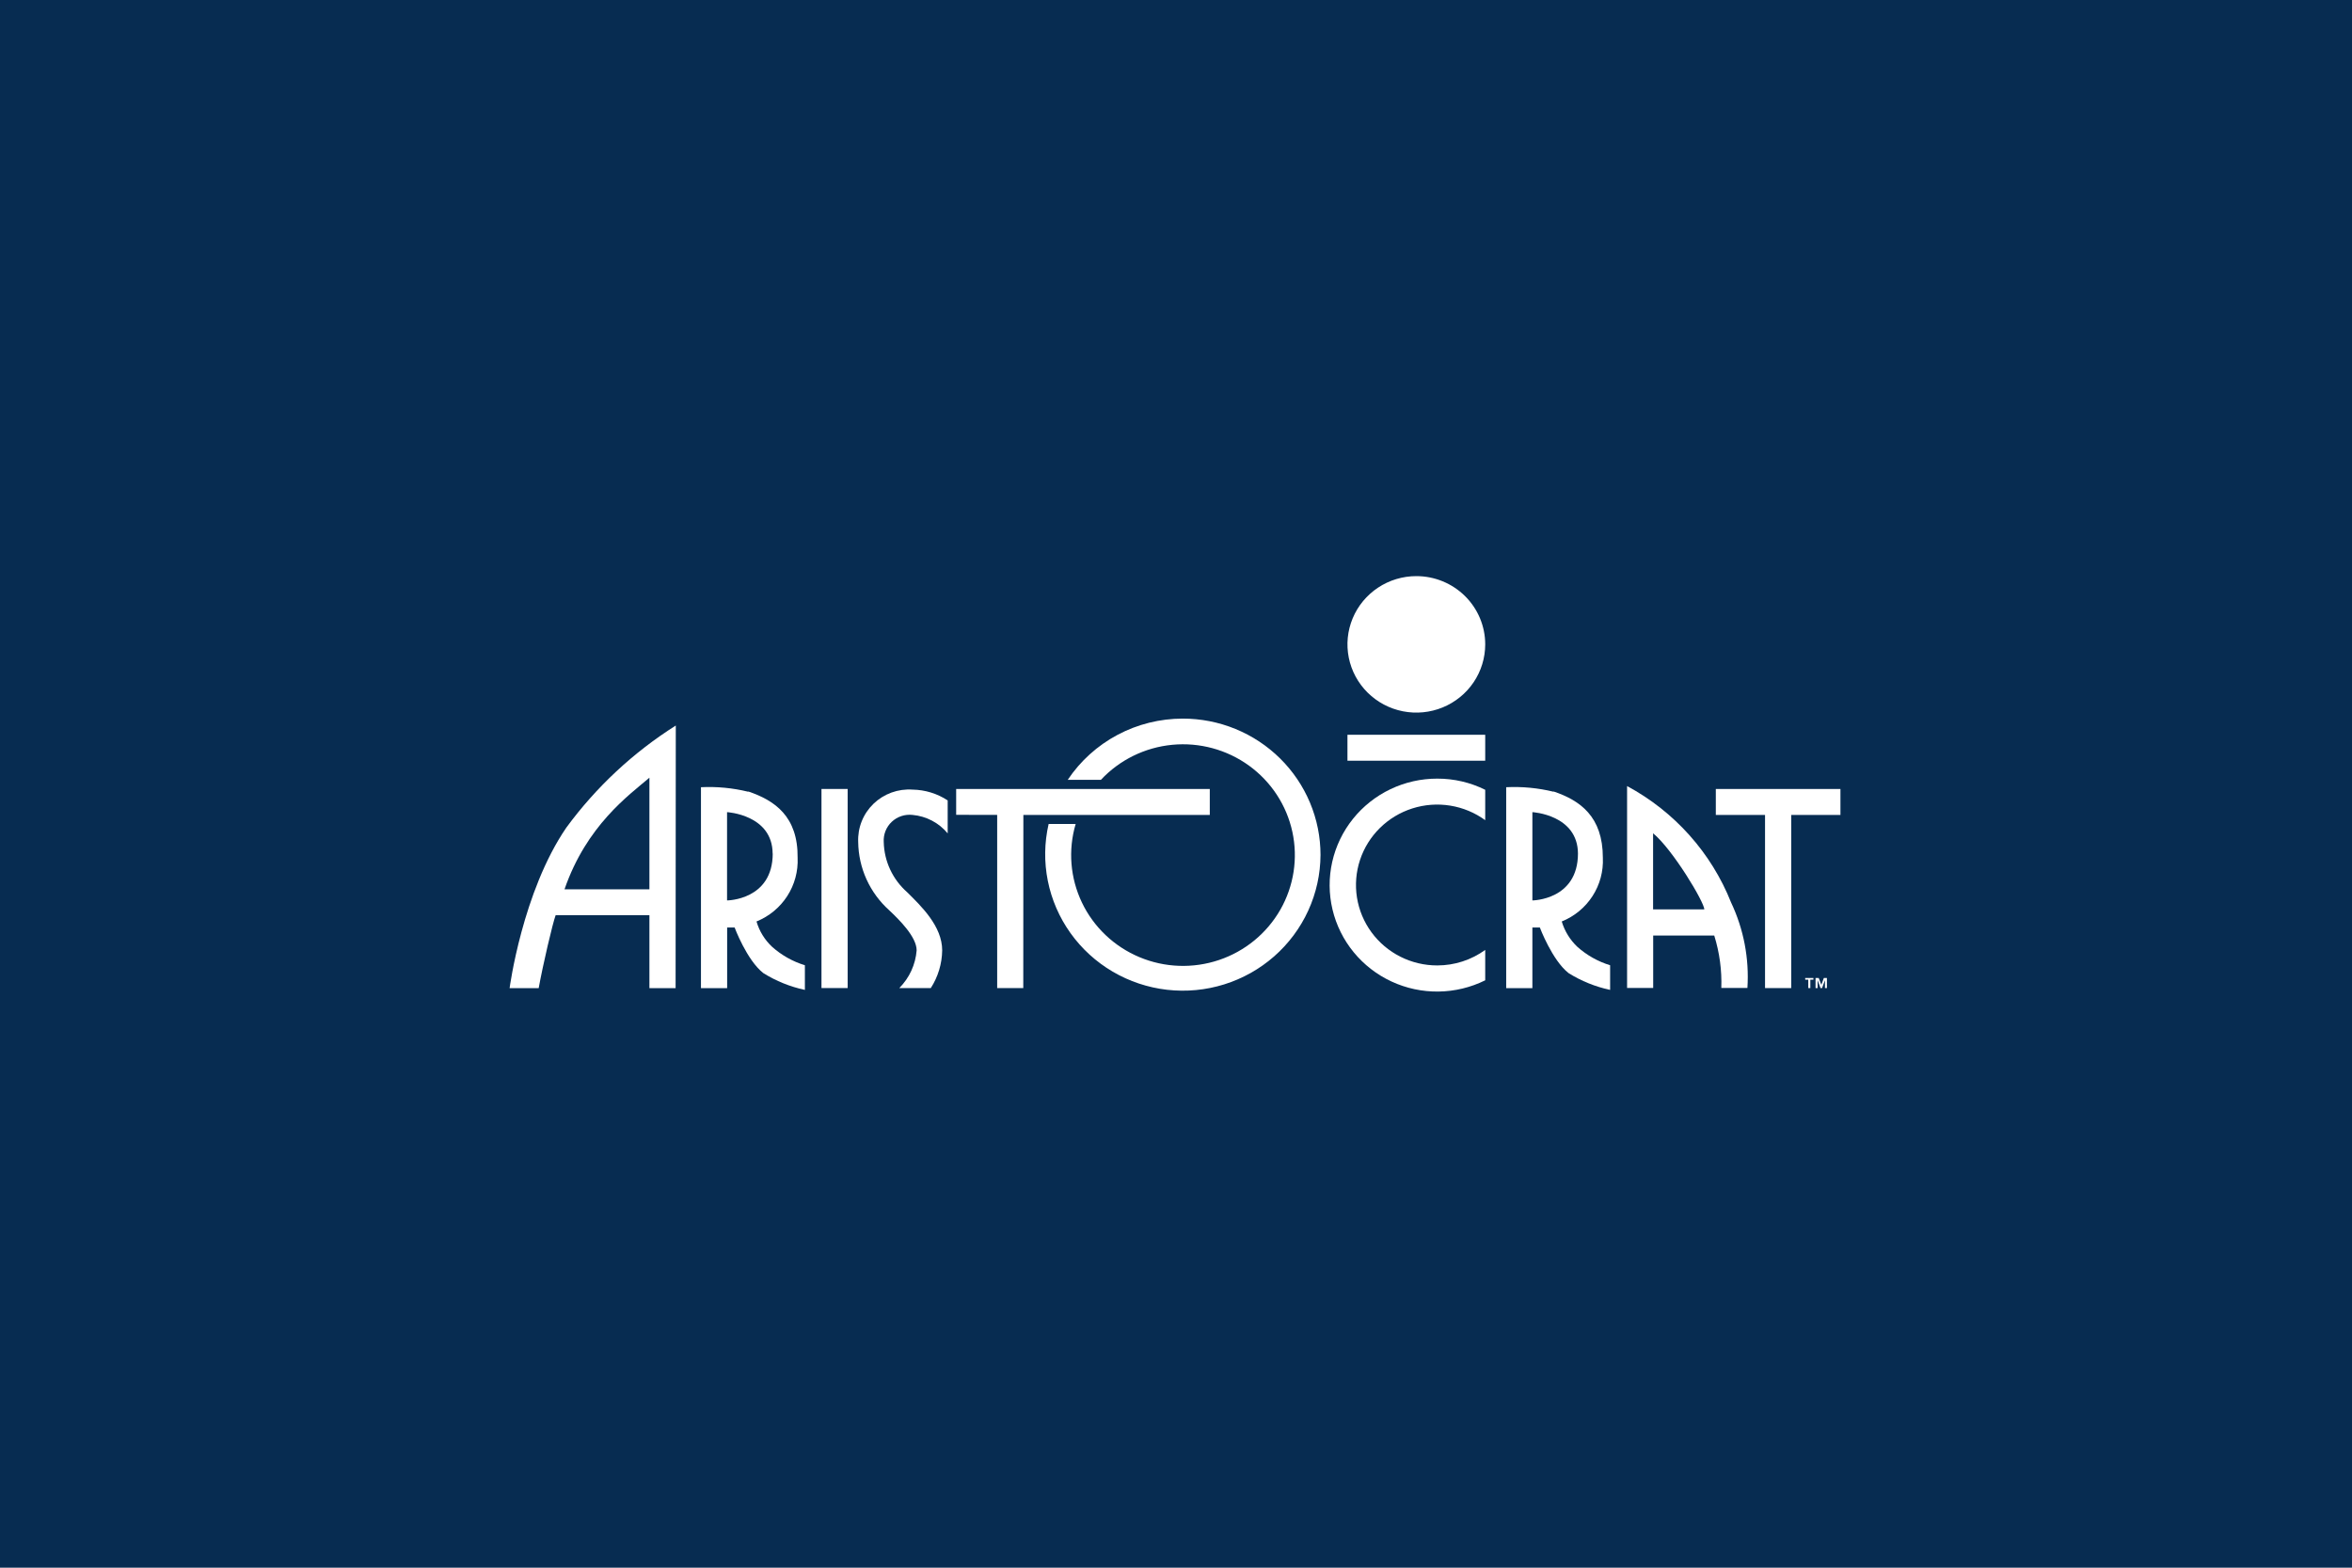 <svg xmlns="http://www.w3.org/2000/svg" width="1200" height="800" viewBox="0 0 1200 800" fill="none"><rect width="1200" height="800" fill="#072C51"/><g clip-path="url(#clip0_6014_25368)"><path d="M921.024 499.073V499.921H922.593V504.209H923.64V499.921H925.209V499.073H921.024ZM930.535 499.073L929.251 502.56L927.92 499.073H926.303V504.209H927.349V500.157L928.823 504.209H929.632L931.106 500.157V504.209H932.104V499.073H930.535Z" fill="white"/><path d="M487.839 415.809L508.764 415.856V504.209H522.079L522.127 415.856H617.238V402.615H487.839V415.809Z" fill="white"/><path d="M875.418 415.856H900.527V504.209H913.891V415.856H939V402.615H875.418V415.856Z" fill="white"/><path d="M432.484 402.615H419.121V504.209H432.484V402.615Z" fill="white"/><path d="M757.765 374.955H687.478V388.196H757.765V374.955Z" fill="white"/><path d="M733.322 492.665C726.773 492.677 720.314 491.15 714.476 488.209C708.639 485.269 703.587 480.999 699.738 475.749C695.888 470.5 693.349 464.42 692.33 458.01C691.31 451.6 691.84 445.042 693.874 438.874C695.908 432.706 699.389 427.103 704.031 422.527C708.674 417.95 714.346 414.529 720.581 412.545C726.816 410.561 733.437 410.07 739.901 411.112C746.365 412.155 752.487 414.701 757.765 418.543V403.04C750.179 399.271 741.807 397.318 733.322 397.338C725.044 397.322 716.871 399.164 709.414 402.724C701.958 406.285 695.411 411.472 690.266 417.897C685.121 424.322 681.511 431.818 679.706 439.822C677.901 447.826 677.948 456.132 679.844 464.116C681.741 472.099 685.437 479.554 690.655 485.921C695.873 492.287 702.478 497.401 709.975 500.877C717.472 504.354 725.666 506.104 733.943 505.995C742.219 505.887 750.364 503.923 757.765 500.251V484.748C750.671 489.89 742.111 492.663 733.322 492.665Z" fill="white"/><path d="M757.765 328.823C757.765 335.71 755.704 342.443 751.843 348.169C747.981 353.896 742.492 358.359 736.071 360.995C729.649 363.631 722.583 364.32 715.765 362.977C708.948 361.633 702.686 358.316 697.771 353.446C692.856 348.576 689.509 342.371 688.153 335.616C686.797 328.861 687.493 321.86 690.153 315.497C692.813 309.134 697.318 303.695 703.097 299.869C708.876 296.042 715.671 294 722.622 294C731.942 294 740.881 297.669 747.472 304.199C754.063 310.73 757.765 319.587 757.765 328.823Z" fill="white"/><path d="M603.447 366.709C591.822 366.709 580.379 369.563 570.139 375.014C559.899 380.466 551.181 388.346 544.763 397.95H561.693C571.2 387.772 584.151 381.411 598.082 380.076C612.013 378.742 625.954 382.527 637.253 390.711C648.552 398.896 656.421 410.91 659.365 424.468C662.308 438.026 660.121 452.184 653.218 464.248C646.315 476.313 635.178 485.443 621.925 489.902C608.672 494.362 594.228 493.84 581.338 488.436C568.448 483.032 558.011 473.123 552.013 460.593C546.015 448.062 544.874 433.785 548.806 420.475H535.015C532.819 430.011 532.678 439.9 534.599 449.495C536.52 459.09 540.46 468.176 546.164 476.16C551.867 484.144 559.205 490.847 567.698 495.833C576.192 500.818 585.651 503.973 595.458 505.093C605.265 506.212 615.2 505.27 624.615 502.329C634.031 499.388 642.714 494.513 650.1 488.023C657.486 481.532 663.408 473.572 667.481 464.661C671.553 455.75 673.684 446.089 673.734 436.307C673.734 427.164 671.916 418.109 668.383 409.662C664.85 401.215 659.672 393.54 653.145 387.077C646.617 380.614 638.869 375.488 630.341 371.993C621.814 368.498 612.675 366.703 603.447 366.709Z" fill="white"/><path d="M453.694 464.533C458.688 469.245 467.676 478.057 467.676 484.984C467.106 492.225 463.973 499.034 458.83 504.21H474.904C478.603 498.459 480.612 491.802 480.706 484.984C480.706 472.638 470.006 462.413 462.825 455.297C459.168 452.074 456.221 448.138 454.167 443.736C452.113 439.333 450.997 434.559 450.888 429.71C450.765 427.798 451.066 425.881 451.771 424.097C452.476 422.312 453.568 420.702 454.969 419.381C456.37 418.06 458.047 417.06 459.881 416.451C461.715 415.842 463.661 415.639 465.583 415.856C469.053 416.17 472.426 417.164 475.504 418.782C478.582 420.4 481.304 422.61 483.512 425.281V408.458C478.193 404.955 471.969 403.041 465.583 402.945C461.937 402.689 458.277 403.2 454.844 404.445C451.411 405.69 448.282 407.64 445.664 410.168C443.045 412.695 440.996 415.743 439.651 419.111C438.306 422.48 437.695 426.092 437.858 429.71C437.936 436.282 439.383 442.767 442.108 448.76C444.833 454.752 448.777 460.122 453.694 464.533Z" fill="white"/><path d="M381.743 404.029C373.862 402.1 365.739 401.322 357.632 401.72V504.257H370.995V473.298H374.799C374.799 473.298 380.982 489.932 389.447 496.576C395.957 500.639 403.135 503.542 410.656 505.152V492.57C404.451 490.674 398.738 487.457 393.917 483.146C390.15 479.625 387.408 475.166 385.975 470.235C392.427 467.619 397.905 463.09 401.659 457.27C405.414 451.449 407.26 444.621 406.947 437.721C407.185 416.657 395.296 408.458 381.743 403.888M394.25 435.506C394.25 459.397 370.947 459.491 370.947 459.491V414.443C370.947 414.443 394.155 415.715 394.202 435.647" fill="white"/><path d="M792.624 404.029C784.727 402.1 776.589 401.323 768.465 401.72V504.257H781.829V473.298H785.633C785.633 473.298 791.863 489.932 800.28 496.576C806.791 500.639 813.969 503.542 821.49 505.152V492.571C815.284 490.674 809.571 487.458 804.75 483.146C801.016 479.599 798.279 475.149 796.809 470.235C803.269 467.63 808.755 463.105 812.511 457.281C816.267 451.458 818.108 444.624 817.781 437.721C817.781 416.658 806.177 408.458 792.624 403.888M805.083 435.506C805.083 459.397 781.781 459.491 781.829 459.491V414.443C781.829 414.443 805.036 415.715 805.083 435.648" fill="white"/><path d="M344.792 370.243C323.062 383.99 304.124 401.651 288.961 422.312C266.515 455.062 260 504.257 260 504.257H274.837C277.025 492.241 281.923 471.271 283.493 467.03H331.334V504.257H344.697L344.792 370.243ZM288.01 453.836C299.281 421.228 320.776 405.867 331.334 396.866V453.836H288.01Z" fill="white"/><path d="M830.145 401.202V504.162H843.461V477.397H874.61C877.312 486.057 878.534 495.103 878.224 504.162H891.54C892.512 489.171 889.649 474.178 883.217 460.575C873.122 435.178 854.313 414.121 830.098 401.107M869.569 464.062H843.413V425.234C853.352 433.386 869.569 460.386 869.569 464.156" fill="white"/></g><defs><clipPath id="clip0_6014_25368"><rect width="679" height="212" fill="white" transform="translate(260 294)"/></clipPath></defs></svg>